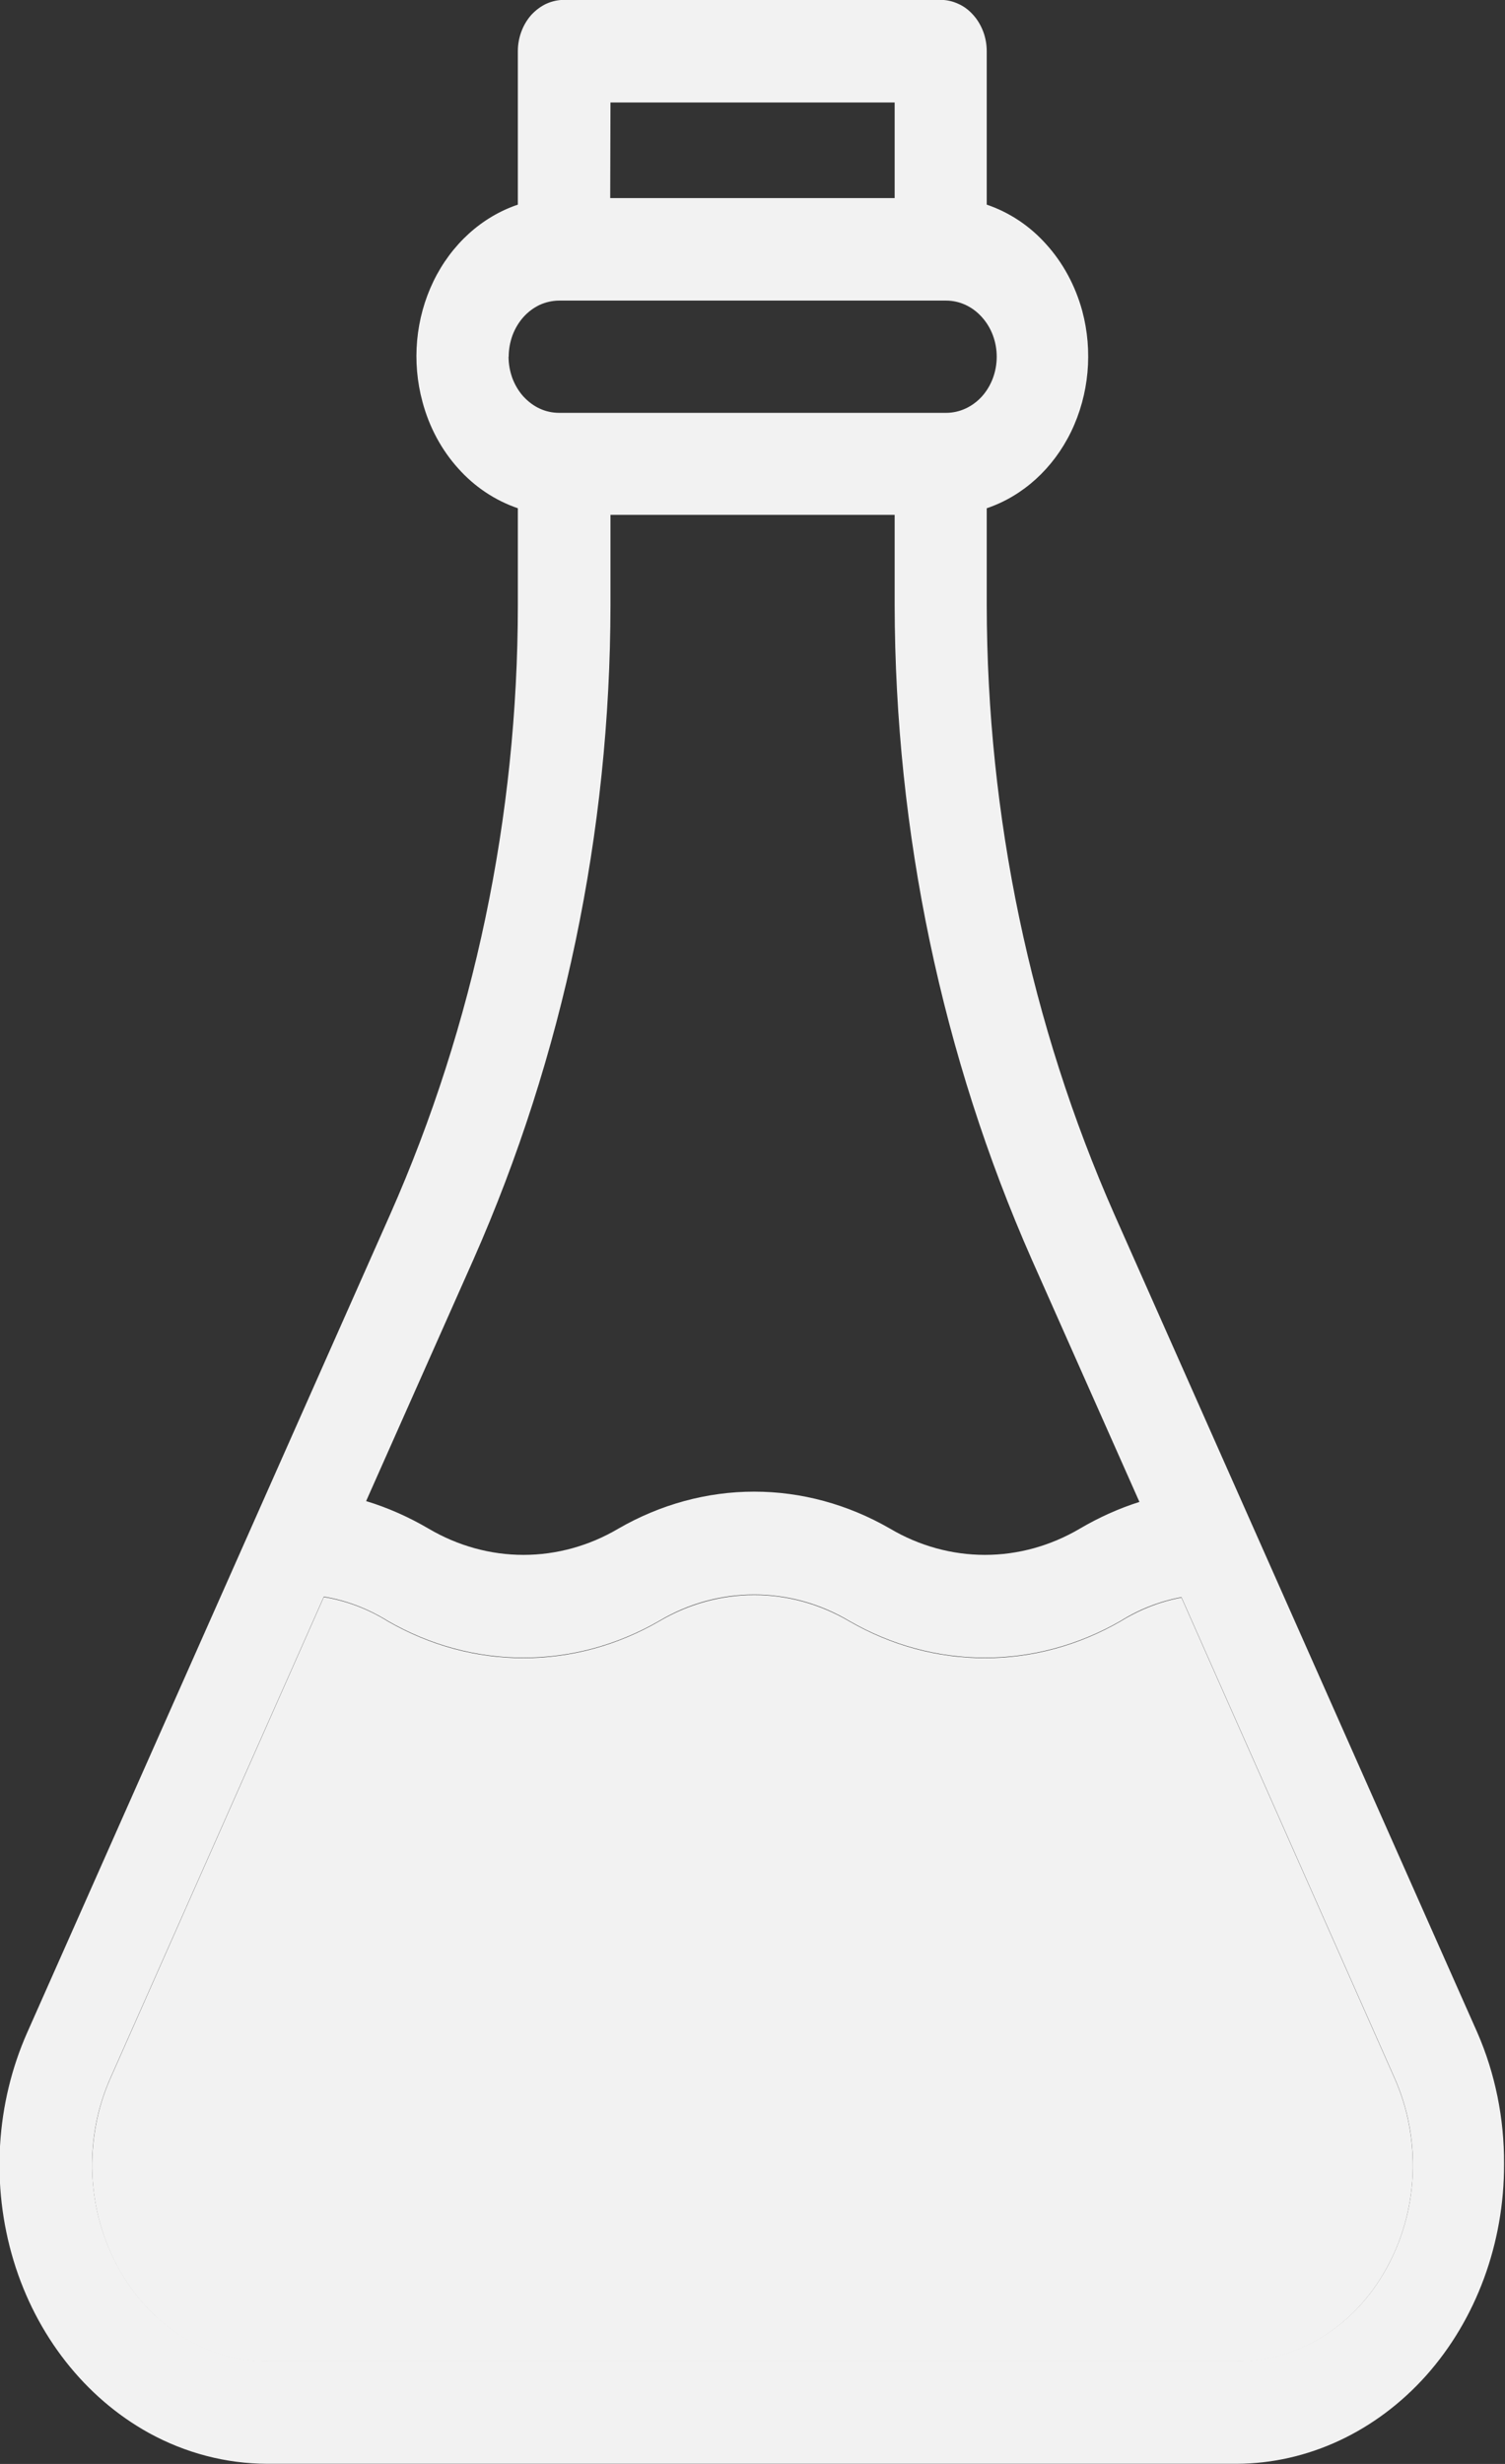 <svg width="11" height="18" viewBox="0 0 11 18" fill="none" xmlns="http://www.w3.org/2000/svg">
<rect x="0" y="0" width="11" height="18" fill="#333333" stroke="none"/>
<g clip-path="url(#clip0_6284_16113)">
<path d="M10.797 14.847L8.145 8.872C7.533 7.486 7.214 5.964 7.212 4.421V3.713C7.476 3.624 7.698 3.423 7.829 3.153C7.96 2.882 7.989 2.565 7.91 2.271C7.86 2.088 7.77 1.921 7.648 1.786C7.527 1.65 7.377 1.551 7.212 1.495V0.373C7.212 0.324 7.203 0.275 7.186 0.23C7.169 0.185 7.144 0.143 7.113 0.109C7.082 0.074 7.045 0.046 7.004 0.028C6.963 0.009 6.919 -0.001 6.875 -0.001H4.123C4.078 -0.001 4.035 0.009 3.994 0.027C3.953 0.046 3.916 0.074 3.884 0.108C3.853 0.143 3.828 0.184 3.811 0.23C3.794 0.275 3.785 0.324 3.785 0.373V1.495C3.521 1.584 3.299 1.785 3.168 2.055C3.037 2.326 3.008 2.642 3.088 2.936C3.137 3.12 3.227 3.287 3.349 3.422C3.47 3.558 3.621 3.657 3.785 3.713V4.421C3.784 5.964 3.465 7.486 2.852 8.871L0.2 14.846C-0.031 15.365 -0.067 15.965 0.099 16.514C0.265 17.062 0.621 17.515 1.087 17.773C1.356 17.921 1.652 17.998 1.953 17.999H9.039C9.559 17.997 10.057 17.764 10.424 17.354C10.79 16.943 10.995 16.387 10.993 15.809C10.995 15.476 10.928 15.146 10.797 14.847ZM4.462 0.749H6.539V1.447H4.46L4.462 0.749ZM3.718 2.606C3.718 2.552 3.728 2.499 3.746 2.449C3.765 2.399 3.792 2.354 3.826 2.316C3.86 2.278 3.901 2.248 3.945 2.227C3.99 2.207 4.038 2.196 4.086 2.196H6.916C7.013 2.196 7.107 2.239 7.176 2.316C7.246 2.393 7.285 2.497 7.285 2.606C7.285 2.715 7.246 2.819 7.177 2.896C7.108 2.972 7.014 3.016 6.916 3.016H4.087C4.038 3.016 3.99 3.006 3.945 2.985C3.901 2.965 3.86 2.934 3.825 2.896C3.791 2.858 3.764 2.813 3.745 2.763C3.727 2.713 3.717 2.66 3.717 2.606H3.718ZM3.46 9.202C4.118 7.714 4.46 6.078 4.462 4.42V3.761H6.539V4.421C6.542 6.079 6.885 7.715 7.542 9.203L8.328 10.972C8.177 11.02 8.031 11.086 7.893 11.167C7.679 11.293 7.441 11.359 7.199 11.359C6.957 11.359 6.718 11.293 6.505 11.167C6.198 10.99 5.858 10.897 5.512 10.897C5.167 10.897 4.827 10.99 4.52 11.167C4.307 11.293 4.068 11.359 3.826 11.359C3.584 11.359 3.346 11.293 3.132 11.167C2.987 11.082 2.834 11.014 2.676 10.966L3.46 9.202ZM10.132 16.574C10.018 16.781 9.858 16.951 9.667 17.069C9.477 17.187 9.262 17.249 9.044 17.249H1.957C1.739 17.249 1.525 17.188 1.334 17.069C1.144 16.951 0.984 16.781 0.87 16.574C0.753 16.367 0.686 16.13 0.675 15.885C0.664 15.64 0.71 15.397 0.808 15.178L2.367 11.664C2.531 11.691 2.689 11.751 2.834 11.841C3.141 12.018 3.481 12.11 3.826 12.11C4.172 12.11 4.512 12.018 4.818 11.841C5.032 11.714 5.27 11.649 5.512 11.649C5.754 11.649 5.993 11.714 6.207 11.841C6.513 12.018 6.853 12.11 7.199 12.11C7.544 12.11 7.884 12.018 8.191 11.841C8.329 11.755 8.479 11.697 8.635 11.668L10.192 15.178C10.29 15.397 10.336 15.641 10.325 15.886C10.315 16.132 10.247 16.369 10.13 16.578L10.132 16.574Z" fill="#F2F2F2"/>
<path d="M10.13 16.578C10.016 16.784 9.856 16.954 9.666 17.072C9.475 17.191 9.261 17.252 9.043 17.252H1.957C1.739 17.252 1.525 17.191 1.334 17.073C1.144 16.954 0.984 16.784 0.87 16.578C0.753 16.37 0.686 16.133 0.675 15.888C0.665 15.644 0.71 15.4 0.808 15.181L2.367 11.667C2.531 11.694 2.69 11.754 2.834 11.844C3.141 12.021 3.481 12.113 3.826 12.113C4.172 12.113 4.512 12.021 4.818 11.844C5.032 11.718 5.271 11.652 5.513 11.652C5.755 11.652 5.993 11.718 6.207 11.844C6.513 12.021 6.853 12.113 7.199 12.113C7.544 12.113 7.884 12.021 8.191 11.844C8.329 11.759 8.479 11.7 8.635 11.671L10.192 15.181C10.29 15.4 10.335 15.643 10.325 15.888C10.314 16.133 10.247 16.37 10.13 16.578Z" fill="#F2F2F2"/>
</g>
<defs>
<clipPath id="clip0_6284_16113">
<rect width="11" height="18" fill="white"/>
</clipPath>
</defs>
</svg>
